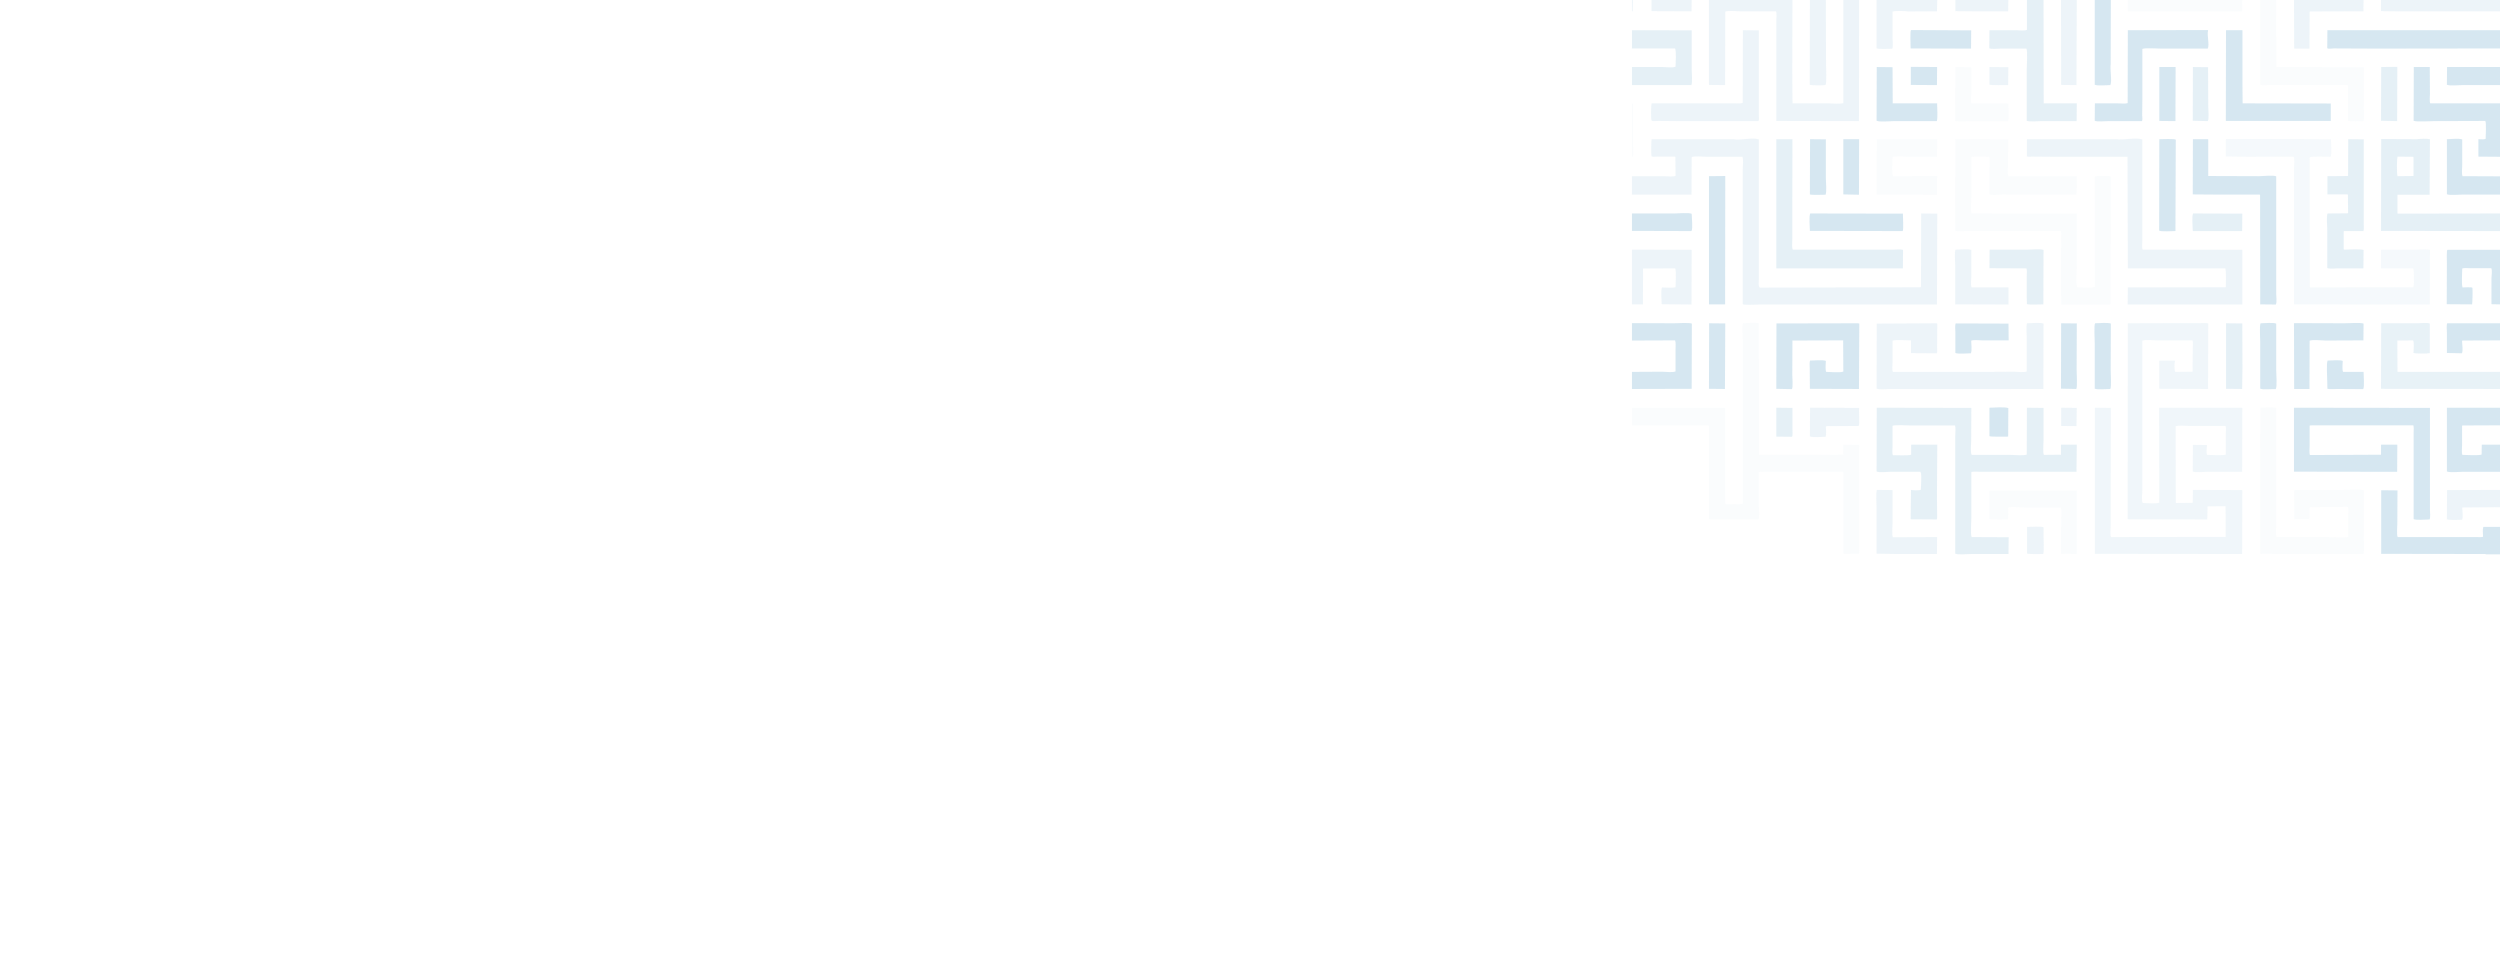 <svg width="1440" height="550" viewBox="0 0 1440 550" fill="none" xmlns="http://www.w3.org/2000/svg">
<g opacity="0.2" clip-path="url(#clip0_11233_26015)">
<path d="M1089.93 28.09C1090.58 26.638 1090.11 23.514 1090.11 21.673C1090.11 16.682 1090.11 11.689 1090.11 6.699C1091.46 6.088 1097.63 6.345 1099.32 6.605C1104.78 6.574 1110.24 6.543 1115.69 6.513C1115.75 4.342 1115.82 2.172 1115.88 0.002C1104.22 0.002 1092.56 0.002 1080.91 0.002C1080.91 9.271 1080.91 18.542 1080.91 27.811C1082.4 28.491 1087.97 28.088 1089.93 28.09Z" fill="#026CA9" fill-opacity="0.35"/>
<path d="M1096.07 123.052C1078.27 123.021 1060.47 122.99 1042.68 122.958C1041.89 124.705 1042.47 130.631 1042.49 133.003C1060.32 133.034 1078.15 133.065 1095.97 133.096C1096.53 131.919 1096.08 125.276 1096.07 123.052Z" fill="#026CA9" fill-opacity="0.8"/>
<path d="M1091.05 69.758C1099.23 69.758 1107.42 69.758 1115.6 69.758C1116.24 68.35 1115.8 61.666 1115.78 59.527C1107.26 59.527 1098.73 59.527 1090.21 59.527C1090.18 52.583 1090.15 45.637 1090.11 38.693C1087.08 38.662 1084.04 38.631 1081 38.6C1080.97 48.923 1080.94 59.249 1080.91 69.572C1082.72 70.384 1088.6 69.758 1091.05 69.758Z" fill="#026CA9" fill-opacity="0.8"/>
<path d="M1115.69 112.169C1115.72 108.574 1115.75 104.976 1115.78 101.38C1107.29 101.412 1098.79 101.442 1090.3 101.474C1089.63 99.987 1090.1 92.761 1090.11 90.499C1091.46 89.895 1096.58 90.058 1098.3 90.313C1104.1 90.313 1109.9 90.313 1115.69 90.313C1115.75 86.934 1115.82 83.554 1115.88 80.175C1104.25 80.175 1092.62 80.175 1081 80.175C1080.97 90.746 1080.94 101.32 1080.91 111.89C1081 111.952 1081.09 112.014 1081.19 112.077C1092.69 112.108 1104.19 112.138 1115.69 112.169Z" fill="#026CA9" fill-opacity="0.1"/>
<path d="M1032.36 125.284C1032.39 110.249 1032.42 95.209 1032.45 80.175C1029.35 80.175 1026.25 80.175 1023.15 80.175C1023.15 104.975 1023.15 129.781 1023.15 154.581C1047.45 154.581 1071.76 154.581 1096.07 154.581C1096.1 151.047 1096.13 147.512 1096.16 143.978C1094.9 143.412 1092.21 143.792 1090.58 143.792C1086.3 143.792 1082.02 143.792 1077.74 143.792C1062.71 143.792 1047.67 143.792 1032.64 143.792C1032.04 142.459 1032.36 139.691 1032.36 138.025C1032.36 133.779 1032.36 129.531 1032.36 125.284Z" fill="#026CA9" fill-opacity="0.5"/>
<path d="M1167.96 143.792C1160.65 143.792 1153.33 143.792 1146.01 143.792C1145.98 147.357 1145.95 150.923 1145.92 154.488C1153.02 154.519 1160.12 154.55 1167.22 154.581C1167.66 155.573 1167.4 157.628 1167.4 158.952C1167.4 163.075 1167.4 167.2 1167.4 171.322C1167.44 172.593 1167.47 173.864 1167.5 175.135C1168.09 175.661 1175.52 175.343 1176.98 175.322C1177.02 164.875 1177.05 154.425 1177.08 143.978C1175.42 143.238 1170.19 143.792 1167.96 143.792Z" fill="#026CA9" fill-opacity="0.5"/>
<path d="M1243.67 132.817C1244.66 133.55 1251.21 133.121 1253.06 133.096C1253.13 115.551 1253.19 97.999 1253.25 80.454C1252.58 79.817 1245.39 80.15 1243.76 80.175C1243.73 97.72 1243.7 115.272 1243.67 132.817Z" fill="#026CA9" fill-opacity="0.8"/>
<path d="M1253.16 38.6C1250.03 38.6 1246.89 38.6 1243.76 38.6C1243.76 48.954 1243.76 59.311 1243.76 69.665C1246.86 69.695 1249.96 69.727 1253.06 69.758C1253.1 59.373 1253.13 48.985 1253.16 38.6Z" fill="#026CA9" fill-opacity="0.8"/>
<path d="M1196.05 49.017C1196.11 32.68 1196.17 16.338 1196.24 0.002C1193.2 0.002 1190.16 0.002 1187.12 0.002C1187.15 16.308 1187.18 32.618 1187.21 48.924C1190.16 48.955 1193.11 48.986 1196.05 49.017Z" fill="#026CA9" fill-opacity="0.35"/>
<path d="M1263.2 122.958C1262.42 124.69 1262.99 130.557 1263.02 132.911C1263.08 132.972 1263.14 133.034 1263.2 133.096C1272.63 133.096 1282.05 133.096 1291.48 133.096C1291.51 129.748 1291.54 126.399 1291.57 123.052C1282.11 123.021 1272.66 122.99 1263.2 122.958Z" fill="#026CA9" fill-opacity="0.5"/>
<path d="M1145.83 27.811C1147.28 28.464 1150.4 27.997 1152.24 27.997C1157.23 27.997 1162.23 27.997 1167.22 27.997C1167.97 29.672 1167.4 37.659 1167.4 40.181C1167.4 49.977 1167.4 59.776 1167.4 69.572C1168.95 70.267 1173.77 69.758 1175.87 69.758C1182.63 69.758 1189.39 69.758 1196.14 69.758C1196.17 66.348 1196.21 62.937 1196.24 59.527C1189.88 59.527 1183.53 59.527 1177.17 59.527C1177.14 39.687 1177.11 19.841 1177.08 0.002C1173.88 0.002 1170.69 0.002 1167.5 0.002C1167.5 5.737 1167.5 11.474 1167.5 17.208C1166.04 17.861 1162.92 17.394 1161.08 17.394C1156.03 17.394 1150.97 17.394 1145.92 17.394C1145.89 20.866 1145.86 24.339 1145.83 27.811Z" fill="#026CA9" fill-opacity="0.5"/>
<path d="M1156.71 6.512C1156.74 4.342 1156.77 2.172 1156.8 0.002C1146.63 0.002 1136.46 0.002 1126.29 0.002C1126.29 2.141 1126.29 4.28 1126.29 6.419C1129.61 6.45 1132.93 6.482 1136.25 6.512C1143.07 6.512 1149.89 6.512 1156.71 6.512Z" fill="#026CA9" fill-opacity="0.35"/>
<path d="M974.413 39.623C974.413 32.245 974.413 24.865 974.413 17.487C962.943 17.456 951.47 17.425 940 17.394C940 20.898 940 24.401 940 27.904C948.246 27.904 956.494 27.904 964.74 27.904C965.692 28.73 965.14 36.416 965.112 38.414C963.426 39.171 959.773 38.6 957.672 38.6C951.782 38.6 945.89 38.6 940 38.6C940 42.072 940 45.545 940 49.017C951.408 49.017 962.819 49.017 974.227 49.017C974.987 47.32 974.413 41.911 974.413 39.623Z" fill="#026CA9" fill-opacity="0.5"/>
<path d="M940.558 0.002C940.372 0.002 940.186 0.002 940 0.002C940 2.172 940 4.342 940 6.512C940.155 6.512 940.31 6.512 940.465 6.512C940.496 4.342 940.527 2.172 940.558 0.002Z" fill="#026CA9" fill-opacity="0.35"/>
<path d="M974.413 90.499C975.932 89.777 981.142 90.312 983.249 90.312C990.038 90.312 996.828 90.312 1003.62 90.312C1004.35 91.958 1003.8 95.511 1003.8 97.567C1003.8 103.302 1003.8 109.038 1003.8 114.774C1003.8 134.923 1003.8 155.079 1003.8 175.229C1005.2 175.865 1010.99 175.415 1013.38 175.415C1020.89 175.415 1028.39 175.415 1035.89 175.415C1062.49 175.415 1089.09 175.415 1115.69 175.415C1115.75 157.962 1115.82 140.504 1115.88 123.051C1112.78 123.02 1109.68 122.989 1106.58 122.958C1106.55 137.063 1106.52 151.172 1106.48 165.277C1106.39 165.339 1106.3 165.401 1106.21 165.463C1075.36 165.525 1044.51 165.587 1013.66 165.649C1012.66 165.1 1013.1 162.018 1013.1 160.534C1013.1 155.387 1013.1 150.24 1013.1 145.094C1013.1 123.488 1013.1 101.874 1013.1 80.268C1008.62 78.985 1003.08 81.014 998.223 80.175C982.599 80.175 966.971 80.175 951.347 80.175C951.074 80.769 950.967 89.292 951.254 90.033C951.667 90.457 953.757 90.219 954.788 90.219C958.136 90.219 961.485 90.219 964.833 90.219C964.895 90.312 964.957 90.405 965.019 90.499C965.05 94.094 965.081 97.691 965.112 101.287C963.556 101.988 960.187 101.473 958.23 101.473C952.184 101.473 946.138 101.473 940.093 101.473C940.062 101.473 940.031 101.473 940 101.473C940 105.007 940 108.542 940 112.076C951.439 112.076 962.881 112.076 974.32 112.076C974.351 104.885 974.382 97.691 974.413 90.499Z" fill="#026CA9" fill-opacity="0.35"/>
<path d="M1042.59 80.175C1042.56 90.776 1042.53 101.382 1042.49 111.983C1043.52 112.446 1049.68 112.188 1051.52 112.169C1052.28 110.473 1051.7 105.063 1051.7 102.775C1051.7 95.274 1051.7 87.769 1051.7 80.268C1048.66 80.237 1045.63 80.206 1042.59 80.175Z" fill="#026CA9" fill-opacity="0.8"/>
<path d="M974.413 0.002C966.694 0.002 958.973 0.002 951.254 0.002C951.254 2.141 951.254 4.28 951.254 6.419C958.942 6.45 966.632 6.482 974.32 6.512C974.351 4.342 974.382 2.172 974.413 0.002Z" fill="#026CA9" fill-opacity="0.35"/>
<path d="M940.558 82.593C940.589 75.029 940.62 67.463 940.651 59.899C940.43 59.575 940.522 59.587 940 59.527C940 69.787 940 80.052 940 90.313C940.124 90.313 940.248 90.313 940.372 90.313C941.155 88.559 940.558 84.768 940.558 82.593Z" fill="#026CA9" fill-opacity="0.1"/>
<path d="M1051.52 48.924C1052.25 48.086 1051.8 38.555 1051.8 36.554C1051.76 24.371 1051.73 12.185 1051.7 0.002C1048.63 0.002 1045.56 0.002 1042.49 0.002C1042.46 16.276 1042.43 32.556 1042.4 48.831C1043.21 49.205 1050.55 49.316 1051.52 48.924Z" fill="#026CA9" fill-opacity="0.35"/>
<path d="M1061.75 80.175C1061.75 90.776 1061.75 101.382 1061.75 111.983C1064.75 112.045 1067.76 112.108 1070.77 112.169C1070.8 101.506 1070.83 90.839 1070.86 80.175C1067.82 80.175 1064.79 80.175 1061.75 80.175Z" fill="#026CA9" fill-opacity="0.8"/>
<path d="M993.759 6.699C995.338 5.99 1000.27 6.512 1002.41 6.512C1009.26 6.512 1016.11 6.512 1022.96 6.512C1023.52 7.756 1023.15 10.393 1023.15 12C1023.15 16.278 1023.15 20.557 1023.15 24.835C1023.15 39.777 1023.15 54.723 1023.15 69.665C1039.02 69.695 1054.9 69.727 1070.77 69.758C1070.8 46.508 1070.83 23.252 1070.86 0.002C1067.82 0.002 1064.79 0.002 1061.75 0.002C1061.75 19.779 1061.75 39.563 1061.75 59.341C1060.17 60.049 1055.23 59.527 1053.1 59.527C1046.25 59.527 1039.39 59.527 1032.54 59.527C1032.51 58.473 1032.48 57.419 1032.45 56.365C1032.42 51.157 1032.39 45.947 1032.36 40.739C1032.39 27.161 1032.42 13.58 1032.45 0.002C1016.42 0.002 1000.39 0.002 984.365 0.002C984.365 16.308 984.365 32.618 984.365 48.924C987.465 48.955 990.565 48.986 993.666 49.017C993.696 34.912 993.728 20.803 993.759 6.699Z" fill="#026CA9" fill-opacity="0.35"/>
<path d="M1013.1 17.487C1010.04 17.456 1006.97 17.425 1003.9 17.394C1003.87 31.344 1003.83 45.298 1003.8 59.248C1002.74 59.725 1000.8 59.527 999.339 59.527C995.712 59.527 992.084 59.527 988.457 59.527C976.088 59.527 963.716 59.527 951.347 59.527C950.955 60.378 950.845 68.376 951.254 69.386C951.73 70.01 954.235 69.645 955.253 69.665C958.973 69.695 962.694 69.727 966.414 69.758C981.914 69.758 997.418 69.758 1012.92 69.758C1013.32 68.851 1013.1 66.988 1013.1 65.758C1013.1 62.038 1013.1 58.318 1013.1 54.597C1013.1 42.229 1013.1 29.856 1013.1 17.487Z" fill="#026CA9" fill-opacity="0.35"/>
<path d="M1115.69 49.017C1115.72 45.545 1115.75 42.072 1115.78 38.6C1110.73 38.569 1105.68 38.538 1100.62 38.507C1100.62 41.979 1100.62 45.452 1100.62 48.924C1105.65 48.955 1110.67 48.986 1115.69 49.017Z" fill="#026CA9" fill-opacity="0.8"/>
<path d="M1214.65 69.758C1221.04 69.758 1227.43 69.758 1233.81 69.758C1234.2 68.891 1233.91 67.533 1233.9 66.41C1233.94 63.465 1233.97 60.519 1234 57.574C1234 47.778 1234 37.979 1234 28.183C1235.56 27.486 1242.73 27.997 1245.07 27.998C1253.93 27.998 1262.8 27.998 1271.67 27.998C1272.79 25.493 1271.11 20.49 1271.85 17.58C1271.79 17.487 1271.73 17.395 1271.67 17.301C1256.32 17.333 1240.97 17.363 1225.63 17.395C1225.6 31.375 1225.56 45.361 1225.53 59.341C1224.25 59.918 1221.51 59.527 1219.86 59.527C1215.46 59.527 1211.06 59.527 1206.65 59.527C1206.62 62.875 1206.59 66.224 1206.56 69.572C1208.05 70.24 1212.63 69.758 1214.65 69.758Z" fill="#026CA9" fill-opacity="0.8"/>
<path d="M1291.48 17.395C1288.38 17.395 1285.28 17.395 1282.18 17.395C1282.14 34.816 1282.11 52.243 1282.08 69.665C1302.23 69.665 1322.39 69.665 1342.54 69.665C1342.54 66.317 1342.54 62.968 1342.54 59.62C1325.61 59.589 1308.68 59.558 1291.76 59.527C1291.73 56.148 1291.69 52.768 1291.66 49.389C1291.66 38.756 1291.66 28.12 1291.66 17.487C1291.6 17.456 1291.54 17.425 1291.48 17.395Z" fill="#026CA9" fill-opacity="0.8"/>
<path d="M1349.61 214.199C1348.97 212.8 1349.4 209.664 1349.42 207.875C1347.88 207.173 1342.79 207.666 1340.68 207.688C1339.94 209.318 1340.49 217.299 1340.49 219.78C1340.52 221.144 1340.55 222.508 1340.58 223.872C1341.1 224.315 1345.09 224.055 1346.17 224.058C1351.19 224.089 1356.21 224.12 1361.23 224.151C1362.02 222.419 1361.44 216.552 1361.42 214.199C1357.48 214.199 1353.54 214.199 1349.61 214.199Z" fill="#026CA9" fill-opacity="0.8"/>
<path d="M1291.57 0.002C1269.59 0.002 1247.61 0.002 1225.63 0.002C1225.63 2.172 1225.63 4.342 1225.63 6.512C1247.57 6.512 1269.53 6.512 1291.48 6.512C1291.51 4.342 1291.54 2.172 1291.57 0.002Z" fill="#026CA9" fill-opacity="0.1"/>
<path d="M1141.83 196.062C1146.85 196.062 1151.87 196.062 1156.89 196.062C1156.93 196.031 1156.96 196 1156.99 195.969C1156.96 192.777 1156.93 189.583 1156.89 186.39C1146.76 186.359 1136.62 186.328 1126.48 186.296C1125.96 187.453 1126.29 189.902 1126.29 191.412C1126.29 195.38 1126.29 199.349 1126.29 203.317C1127.87 204.032 1133.08 203.525 1135.22 203.503C1135.96 201.893 1135.43 198.273 1135.41 196.249C1136.86 195.596 1139.99 196.062 1141.83 196.062Z" fill="#026CA9" fill-opacity="0.8"/>
<path d="M1361.51 80.268C1358.54 80.237 1355.56 80.206 1352.58 80.175C1352.55 87.18 1352.52 94.188 1352.49 101.194C1352.4 101.257 1352.3 101.318 1352.21 101.38C1348.34 101.412 1344.46 101.442 1340.58 101.474C1340.58 104.977 1340.58 108.48 1340.58 111.983C1344.46 111.983 1348.34 111.983 1352.21 111.983C1352.27 112.077 1352.34 112.169 1352.4 112.262C1352.43 115.734 1352.46 119.207 1352.49 122.679C1352.4 122.741 1352.3 122.803 1352.21 122.865C1348.37 122.896 1344.52 122.927 1340.68 122.958C1339.93 124.626 1340.49 129.916 1340.49 132.166C1340.49 139.575 1340.49 146.986 1340.49 154.395C1341.9 155.028 1344.93 154.581 1346.72 154.581C1351.59 154.581 1356.46 154.581 1361.33 154.581C1361.36 151.047 1361.39 147.512 1361.42 143.978C1359.9 143.291 1352.47 143.773 1350.16 143.792C1350.1 143.699 1350.04 143.606 1349.98 143.513C1349.98 140.134 1349.98 136.754 1349.98 133.375C1350.01 133.282 1350.04 133.189 1350.07 133.096C1353.82 133.096 1357.58 133.096 1361.33 133.096C1361.74 132.169 1361.51 130.257 1361.51 129.004C1361.51 125.253 1361.51 121.501 1361.51 117.75C1361.51 105.257 1361.51 92.76 1361.51 80.268Z" fill="#026CA9" fill-opacity="0.5"/>
<path d="M1330.26 27.998C1330.29 20.93 1330.32 13.86 1330.35 6.792C1330.45 6.73 1330.54 6.668 1330.63 6.605C1340.86 6.574 1351.1 6.544 1361.33 6.513C1361.36 4.342 1361.39 2.172 1361.42 0.002C1348.06 0.002 1334.69 0.002 1321.33 0.002C1321.36 9.333 1321.39 18.666 1321.43 27.998C1324.37 27.998 1327.32 27.998 1330.26 27.998Z" fill="#026CA9" fill-opacity="0.35"/>
<path d="M1305.8 49.017C1309.37 49.017 1312.93 49.017 1316.5 49.017C1328.4 49.017 1340.31 49.017 1352.21 49.017C1352.27 49.11 1352.34 49.203 1352.4 49.296C1352.43 56.023 1352.46 62.752 1352.49 69.479C1353.96 70.147 1359.37 69.779 1361.33 69.758C1362.07 68.105 1361.51 62.874 1361.51 60.643C1361.51 53.327 1361.51 46.009 1361.51 38.693C1344.74 38.662 1327.97 38.631 1311.19 38.6C1311.16 25.735 1311.13 12.867 1311.1 0.002C1308.03 0.002 1304.96 0.002 1301.89 0.002C1301.89 16.276 1301.89 32.556 1301.89 48.831C1302.78 49.228 1304.59 49.017 1305.8 49.017Z" fill="#026CA9" fill-opacity="0.1"/>
<path d="M1390.07 165.463C1370.26 165.494 1350.44 165.525 1330.63 165.556C1330.57 165.463 1330.51 165.37 1330.45 165.277C1330.42 140.415 1330.39 115.546 1330.35 90.685C1331.13 89.886 1340.41 90.287 1342.45 90.313C1343.24 88.567 1342.65 82.64 1342.63 80.268C1336.25 80.206 1329.86 80.144 1323.47 80.082C1309.71 80.082 1295.94 80.082 1282.18 80.082C1282.14 80.144 1282.11 80.206 1282.08 80.268C1282.08 83.554 1282.08 86.841 1282.08 90.127C1286.42 90.189 1290.76 90.251 1295.1 90.313C1303.78 90.281 1312.47 90.251 1321.15 90.22C1321.88 91.864 1321.33 95.419 1321.33 97.474C1321.33 103.24 1321.33 109.008 1321.33 114.774C1321.33 134.954 1321.33 155.141 1321.33 175.322C1347.4 175.353 1373.48 175.384 1399.55 175.415C1399.58 164.937 1399.62 154.456 1399.65 143.978C1398.63 143.37 1393.82 143.792 1392.21 143.792C1387.74 143.792 1383.28 143.792 1378.81 143.792C1376.36 143.792 1373.91 143.792 1371.46 143.792C1371.46 147.389 1371.46 150.985 1371.46 154.581C1377.66 154.581 1383.86 154.581 1390.07 154.581C1390.47 155.473 1390.58 164.129 1390.16 165.184C1390.13 165.277 1390.1 165.37 1390.07 165.463Z" fill="#026CA9" fill-opacity="0.2"/>
<path d="M1330.35 196.249C1332.07 195.511 1337.26 196.155 1339.66 196.155C1346.88 196.124 1354.1 196.094 1361.33 196.062C1361.36 192.838 1361.39 189.613 1361.42 186.39C1359.9 185.693 1352.66 186.212 1350.35 186.204C1340.77 186.173 1331.19 186.142 1321.61 186.111C1321.52 186.173 1321.43 186.235 1321.33 186.296C1321.36 198.883 1321.39 211.472 1321.43 224.058C1324.37 224.058 1327.32 224.058 1330.26 224.058C1330.29 214.789 1330.32 205.517 1330.35 196.249Z" fill="#026CA9" fill-opacity="0.8"/>
<path d="M1399.65 234.94C1373.54 234.909 1347.43 234.878 1321.33 234.847C1321.33 247.123 1321.33 259.402 1321.33 271.678C1341.14 271.709 1360.96 271.74 1380.76 271.771C1380.8 266.563 1380.83 261.354 1380.86 256.146C1377.73 256.146 1374.59 256.146 1371.46 256.146C1371.46 258.067 1371.46 259.99 1371.46 261.912C1357.82 261.974 1344.18 262.036 1330.54 262.098C1330.02 260.942 1330.35 258.493 1330.35 256.983C1330.35 253.046 1330.35 249.108 1330.35 245.171C1330.93 244.9 1331.86 245.122 1332.68 244.985C1337.27 244.985 1341.86 244.985 1346.44 244.985C1360.98 244.985 1375.53 244.985 1390.07 244.985C1390.49 245.933 1390.25 247.893 1390.25 249.17C1390.25 253.014 1390.25 256.859 1390.25 260.703C1390.25 273.475 1390.25 286.25 1390.25 299.022C1391.87 299.756 1397.26 299.23 1399.46 299.208C1400.03 297.944 1399.65 295.258 1399.65 293.628C1399.65 289.288 1399.65 284.947 1399.65 280.607C1399.65 265.386 1399.65 250.161 1399.65 234.94Z" fill="#026CA9" fill-opacity="0.8"/>
<path d="M1215.58 49.017C1216.63 46.722 1215.28 39.987 1215.77 36.926C1215.8 24.619 1215.83 12.309 1215.86 0.002C1212.76 0.002 1209.66 0.002 1206.56 0.002C1206.56 16.276 1206.56 32.556 1206.56 48.831C1208.15 49.552 1213.42 49.039 1215.58 49.017Z" fill="#026CA9" fill-opacity="0.8"/>
<path d="M1068.91 186.203C1053.69 186.235 1038.46 186.266 1023.24 186.296C1023.21 198.852 1023.18 211.41 1023.15 223.965C1026.16 224.027 1029.16 224.089 1032.17 224.151C1032.87 222.602 1032.36 217.783 1032.36 215.687C1032.39 209.177 1032.42 202.665 1032.45 196.155C1042.18 196.124 1051.92 196.094 1061.65 196.062C1061.69 202.045 1061.72 208.03 1061.75 214.013C1060.03 214.792 1054.22 214.221 1051.89 214.199C1051.25 212.8 1051.68 209.664 1051.7 207.875C1050.1 207.147 1044.77 207.666 1042.59 207.688C1042.17 208.615 1042.4 210.529 1042.4 211.781C1042.43 215.841 1042.46 219.904 1042.49 223.965C1051.92 223.996 1061.35 224.027 1070.77 224.058C1070.83 211.503 1070.89 198.944 1070.96 186.39C1070.5 186.17 1069.64 186.178 1068.91 186.203Z" fill="#026CA9" fill-opacity="0.8"/>
<path d="M1135.5 38.693C1132.43 38.662 1129.36 38.631 1126.29 38.6C1126.26 48.923 1126.23 59.249 1126.2 69.572C1127.82 70.299 1132.94 69.758 1135.13 69.758C1142.29 69.758 1149.45 69.758 1156.62 69.758C1157.41 67.997 1156.82 62.011 1156.8 59.62C1149.73 59.589 1142.66 59.558 1135.6 59.527C1134.84 57.941 1135.5 55.207 1135.5 53.388C1135.5 48.49 1135.5 43.591 1135.5 38.693Z" fill="#026CA9" fill-opacity="0.1"/>
<path d="M1135.41 17.487C1123.85 17.425 1112.28 17.363 1100.72 17.301C1100.13 18.378 1100.51 25.982 1100.53 27.904C1112.13 27.935 1123.72 27.966 1135.32 27.998C1135.35 24.494 1135.38 20.99 1135.41 17.487Z" fill="#026CA9" fill-opacity="0.8"/>
<path d="M1156.8 38.693C1153.17 38.662 1149.55 38.631 1145.92 38.6C1145.92 41.979 1145.92 45.359 1145.92 48.738C1146.25 49.203 1155.21 49.036 1156.71 49.017C1156.74 45.576 1156.77 42.134 1156.8 38.693Z" fill="#026CA9" fill-opacity="0.35"/>
<path d="M1135.5 143.978C1133.9 143.251 1128.57 143.77 1126.39 143.792C1125.63 145.474 1126.2 150.824 1126.2 153.093C1126.2 160.502 1126.2 167.913 1126.2 175.322C1136.43 175.353 1146.66 175.384 1156.89 175.415C1156.89 172.129 1156.89 168.842 1156.89 165.556C1149.83 165.556 1142.76 165.556 1135.69 165.556C1134.95 164.099 1135.5 161.074 1135.5 159.232C1135.5 154.148 1135.5 149.062 1135.5 143.978Z" fill="#026CA9" fill-opacity="0.35"/>
<path d="M1177.08 186.389C1175.42 185.636 1169.85 186.182 1167.59 186.203C1166.92 187.71 1167.4 192.348 1167.4 194.388C1167.4 200.898 1167.4 207.41 1167.4 213.92C1165.79 214.688 1162.1 214.106 1160.06 214.106C1155.1 214.137 1150.14 214.168 1145.18 214.199C1126.89 214.199 1108.59 214.199 1090.3 214.199C1089.75 212.98 1090.11 210.385 1090.11 208.805C1090.11 204.62 1090.11 200.433 1090.11 196.248C1091.56 195.592 1098.52 196.043 1100.72 196.062C1100.72 198.511 1100.72 200.961 1100.72 203.41C1105.68 203.441 1110.64 203.472 1115.6 203.503C1115.98 202.659 1115.78 200.942 1115.78 199.782C1115.82 195.35 1115.85 190.916 1115.88 186.482C1115.69 186.279 1115.75 186.302 1115.41 186.203C1103.94 186.266 1092.47 186.328 1081 186.389C1080.97 198.882 1080.94 211.379 1080.91 223.872C1082.34 224.555 1087.19 224.058 1089.18 224.057C1095.63 224.089 1102.08 224.12 1108.53 224.151C1131.35 224.12 1154.17 224.089 1176.98 224.057C1177.02 211.503 1177.05 198.944 1177.08 186.389Z" fill="#026CA9" fill-opacity="0.35"/>
<path d="M1187.21 175.415C1196.7 175.415 1206.19 175.415 1215.68 175.415C1215.74 150.863 1215.8 126.305 1215.86 101.753C1214.88 101.028 1208.48 101.449 1206.65 101.474C1206.62 122.74 1206.59 144.011 1206.56 165.277C1204.8 166.076 1198.81 165.485 1196.42 165.463C1195.65 163.778 1196.24 155.3 1196.24 152.721C1196.24 142.832 1196.24 132.941 1196.24 123.052C1176.06 123.021 1155.87 122.99 1135.69 122.958C1134.89 121.212 1135.5 115.381 1135.5 113.007C1135.5 105.505 1135.5 98.001 1135.5 90.499C1136.91 89.86 1143.59 90.293 1145.73 90.313C1146.39 91.765 1145.92 94.889 1145.92 96.73C1145.92 101.783 1145.92 106.838 1145.92 111.891C1148.19 112.912 1153.31 111.644 1156.15 112.077C1169.39 112.077 1182.63 112.077 1195.86 112.077C1196.35 111.696 1196.17 102.882 1196.24 101.474C1183.09 101.474 1169.95 101.474 1156.8 101.474C1156.17 100.063 1156.62 97.037 1156.62 95.242C1156.65 90.251 1156.68 85.259 1156.71 80.268C1146.57 80.237 1136.43 80.206 1126.29 80.175C1126.26 97.751 1126.23 115.334 1126.2 132.911C1127.4 133.448 1129.94 133.097 1131.5 133.096C1135.6 133.096 1139.69 133.096 1143.78 133.096C1158.16 133.096 1172.55 133.096 1186.94 133.096C1187.69 134.79 1187.12 142.914 1187.12 145.467C1187.15 155.448 1187.18 165.433 1187.21 175.415Z" fill="#026CA9" fill-opacity="0.1"/>
<path d="M1281.8 165.463C1263.08 165.494 1244.35 165.525 1225.63 165.556C1225.6 168.842 1225.56 172.129 1225.53 175.415C1247.54 175.415 1269.56 175.415 1291.57 175.415C1291.57 164.906 1291.57 154.394 1291.57 143.885C1272.44 143.854 1253.31 143.824 1234.18 143.792C1233.62 142.528 1234 139.842 1234 138.212C1234 133.934 1234 129.655 1234 125.377C1234 110.342 1234 95.303 1234 80.268C1229.46 79.028 1223.7 80.846 1218.93 80.175C1201.79 80.175 1184.64 80.175 1167.5 80.175C1167.5 83.461 1167.5 86.748 1167.5 90.034C1168.16 90.645 1170.35 90.043 1171.4 90.22C1175.09 90.251 1178.78 90.281 1182.47 90.313C1196.79 90.313 1211.12 90.313 1225.44 90.313C1225.5 111.733 1225.56 133.161 1225.63 154.581C1244.32 154.581 1263.02 154.581 1281.71 154.581C1282.36 155.063 1282.11 163.581 1282.08 165.277C1281.99 165.339 1281.9 165.401 1281.8 165.463Z" fill="#026CA9" fill-opacity="0.35"/>
<path d="M1145.92 251.216C1146.25 251.682 1155.21 251.514 1156.71 251.495C1156.74 246.009 1156.77 240.52 1156.8 235.033C1153.83 234.224 1149.27 234.826 1145.92 234.847C1145.92 240.303 1145.92 245.76 1145.92 251.216Z" fill="#026CA9" fill-opacity="0.8"/>
<path d="M1271.85 38.693C1268.94 38.662 1266.02 38.631 1263.11 38.6C1263.08 48.923 1263.05 59.249 1263.02 69.572C1265.93 69.634 1268.85 69.695 1271.76 69.758C1272.5 68.104 1271.95 62.874 1271.95 60.643C1271.91 53.327 1271.88 46.009 1271.85 38.693Z" fill="#026CA9" fill-opacity="0.5"/>
<path d="M1055.14 245.45C1060.29 245.419 1065.44 245.388 1070.58 245.357C1071.34 244.498 1070.57 236.771 1070.86 235.033C1070.86 235.002 1070.86 234.971 1070.86 234.94C1061.44 234.909 1052.01 234.878 1042.59 234.847C1042.56 240.365 1042.53 245.884 1042.49 251.402C1044.08 252.123 1049.35 251.61 1051.52 251.588C1052.12 250.273 1051.73 247.331 1051.7 245.636C1052.39 245.279 1053.93 245.45 1055.14 245.45Z" fill="#026CA9" fill-opacity="0.35"/>
<path d="M1430.43 303.486C1429.85 304.738 1430.22 307.535 1430.24 309.16C1429.38 309.547 1427.61 309.346 1426.43 309.346C1422.93 309.346 1419.43 309.346 1415.92 309.346C1404.3 309.346 1392.67 309.346 1381.04 309.346C1380.39 307.884 1380.86 303.424 1380.86 301.44C1380.89 295.117 1380.92 288.791 1380.95 282.467C1377.82 282.436 1374.69 282.405 1371.56 282.374C1371.56 294.588 1371.56 306.805 1371.56 319.019C1391.58 319.05 1411.61 319.081 1431.64 319.112C1432.39 320.413 1431.85 327.246 1431.83 329.529C1430.62 330.066 1428.08 329.715 1426.53 329.715C1422.46 329.715 1418.4 329.715 1414.34 329.715C1400.08 329.715 1385.82 329.715 1371.56 329.715C1371.53 330.924 1371.49 332.133 1371.46 333.342C1394.31 333.342 1417.16 333.342 1440.01 333.342C1440.01 323.391 1440.01 313.437 1440.01 303.486C1436.85 303.486 1433.69 303.486 1430.52 303.486C1430.49 303.486 1430.46 303.486 1430.43 303.486Z" fill="#026CA9" fill-opacity="0.8"/>
<path d="M1361.51 282.374C1359.89 281.646 1352.24 282.188 1349.79 282.188C1340.37 282.188 1330.94 282.188 1321.52 282.188C1321.49 287.829 1321.46 293.473 1321.43 299.115C1324.37 299.115 1327.32 299.115 1330.26 299.115C1330.29 296.79 1330.32 294.465 1330.35 292.139C1337.64 292.078 1344.93 292.015 1352.21 291.954C1352.8 292.393 1352.74 294.886 1352.58 295.953C1352.58 300.355 1352.58 304.758 1352.58 309.16C1350.92 309.905 1343 309.346 1340.49 309.346C1330.76 309.346 1321.02 309.346 1311.29 309.346C1310.63 307.87 1311.1 304.702 1311.1 302.836C1311.1 297.752 1311.1 292.666 1311.1 287.582C1311.1 270.068 1311.1 252.547 1311.1 235.033C1308.64 234.351 1304.81 234.825 1301.99 234.847C1301.96 243.805 1301.92 252.767 1301.89 261.726C1301.89 280.791 1301.89 299.861 1301.89 318.926C1302.54 319.221 1303.49 318.924 1304.13 319.019C1309.09 319.05 1314.05 319.081 1319.01 319.112C1333.11 319.112 1347.22 319.112 1361.33 319.112C1362.01 317.584 1361.51 310.613 1361.51 308.323C1361.51 299.674 1361.51 291.023 1361.51 282.374Z" fill="#026CA9" fill-opacity="0.1"/>
<path d="M1301.89 223.872C1303.59 224.644 1308.67 223.978 1310.82 224.151C1311.73 222.618 1311.1 215.5 1311.1 213.083C1311.1 204.186 1311.1 195.286 1311.1 186.389C1309.52 185.669 1304.24 186.182 1302.08 186.203C1301.38 187.761 1301.89 194.935 1301.89 197.272C1301.89 206.137 1301.89 215.006 1301.89 223.872Z" fill="#026CA9" fill-opacity="0.8"/>
<path d="M1409.41 299.116C1410.85 299.772 1416.26 299.4 1418.15 299.395C1418.92 297.725 1418.27 294.376 1418.24 292.326C1425.5 292.264 1432.76 292.202 1440.01 292.139C1440.01 288.823 1440.01 285.505 1440.01 282.188C1429.84 282.219 1419.67 282.25 1409.5 282.281C1409.47 287.892 1409.44 293.504 1409.41 299.116Z" fill="#026CA9" fill-opacity="0.35"/>
<path d="M1282.18 186.204C1282.18 198.789 1282.18 211.379 1282.18 223.965C1285.28 223.996 1288.38 224.027 1291.48 224.058C1291.54 219.997 1291.6 215.935 1291.66 211.874C1291.63 203.349 1291.6 194.822 1291.57 186.296C1288.44 186.266 1285.31 186.235 1282.18 186.204Z" fill="#026CA9" fill-opacity="0.5"/>
<path d="M1301.89 175.322C1304.9 175.353 1307.91 175.384 1310.92 175.415C1311.56 173.982 1311.1 170.909 1311.1 169.091C1311.1 164.099 1311.1 159.107 1311.1 154.116C1311.1 136.602 1311.1 119.081 1311.1 101.567C1309.27 100.75 1303.79 101.474 1301.34 101.474C1291.54 101.442 1281.74 101.412 1271.95 101.381C1271.95 94.406 1271.95 87.429 1271.95 80.454C1271.91 80.361 1271.88 80.268 1271.85 80.175C1268.94 80.175 1266.02 80.175 1263.11 80.175C1263.08 90.777 1263.05 101.382 1263.02 111.984C1267.17 112.015 1271.33 112.045 1275.48 112.077C1284.19 112.077 1292.9 112.077 1301.61 112.077C1301.68 112.17 1301.74 112.263 1301.8 112.356C1301.83 133.343 1301.86 154.335 1301.89 175.322Z" fill="#026CA9" fill-opacity="0.8"/>
<path d="M1263.11 256.238C1263.08 261.354 1263.05 266.47 1263.02 271.585C1264.55 272.273 1269.31 271.771 1271.39 271.771C1278.08 271.771 1284.78 271.771 1291.48 271.771C1291.51 259.464 1291.54 247.154 1291.57 234.847C1275.61 234.847 1259.64 234.847 1243.67 234.847C1243.7 253.074 1243.73 271.307 1243.76 289.535C1242.09 290.295 1236.46 289.744 1234.18 289.722C1233.4 288.26 1234 284.414 1234 282.281C1234 276.081 1234 269.879 1234 263.679C1234 241.205 1234 218.723 1234 196.248C1235.85 195.479 1240.2 196.062 1242.74 196.062C1249.44 196.062 1256.13 196.062 1262.83 196.062C1263.34 197.195 1263.02 199.599 1263.02 201.085C1262.99 205.425 1262.95 209.766 1262.92 214.106C1259.58 214.137 1256.23 214.168 1252.88 214.199C1252.36 213.078 1252.42 209.274 1252.79 207.967C1252.75 207.874 1252.72 207.781 1252.69 207.688C1249.72 207.688 1246.74 207.688 1243.76 207.688C1243.76 213.114 1243.76 218.54 1243.76 223.965C1253.13 223.996 1262.49 224.027 1271.85 224.057C1271.88 211.472 1271.91 198.882 1271.95 186.296C1270.98 185.966 1269.07 186.111 1267.57 186.111C1264.13 186.111 1260.69 186.111 1257.25 186.111C1246.71 186.141 1236.17 186.172 1225.63 186.203C1225.6 223.837 1225.57 261.482 1225.53 299.115C1240.82 299.146 1256.1 299.177 1271.39 299.208C1271.45 296.697 1271.51 294.185 1271.57 291.675C1275.01 291.643 1278.46 291.612 1281.9 291.582C1281.93 293.41 1281.96 295.24 1281.99 297.069C1281.99 301.13 1281.99 305.192 1281.99 309.253C1259.98 309.284 1237.96 309.315 1215.95 309.346C1215.3 307.891 1215.77 304.771 1215.77 302.929C1215.77 297.906 1215.77 292.883 1215.77 287.861C1215.8 270.222 1215.83 252.578 1215.86 234.94C1212.79 234.908 1209.72 234.878 1206.65 234.847C1206.65 262.901 1206.65 290.964 1206.65 319.019C1234.93 319.05 1263.21 319.081 1291.48 319.112C1291.51 306.836 1291.54 294.557 1291.57 282.281C1282.08 282.25 1272.6 282.219 1263.11 282.188C1263.08 284.575 1263.05 286.962 1263.02 289.349C1262.99 289.442 1262.95 289.535 1262.92 289.629C1259.76 289.659 1256.6 289.69 1253.44 289.722C1253.37 289.629 1253.31 289.535 1253.25 289.442C1253.22 274.81 1253.19 260.175 1253.16 245.542C1254.71 244.848 1259.52 245.356 1261.62 245.356C1268.38 245.356 1275.14 245.356 1281.9 245.356C1282.33 246.324 1282.08 248.336 1282.08 249.635C1282.08 253.696 1282.08 257.758 1282.08 261.819C1280.62 262.484 1273.53 262.024 1271.29 262.005C1270.68 260.672 1271.17 257.896 1271.2 256.332C1268.5 256.301 1265.81 256.27 1263.11 256.238Z" fill="#026CA9" fill-opacity="0.3"/>
<path d="M1418.24 95.149C1418.24 90.189 1418.24 85.228 1418.24 80.268C1415.77 79.596 1412.25 80.157 1409.41 80.175C1409.41 90.745 1409.41 101.32 1409.41 111.89C1411.05 112.624 1416.22 112.077 1418.43 112.077C1425.62 112.077 1432.82 112.077 1440.01 112.077C1440.01 108.573 1440.01 105.069 1440.01 101.566C1432.82 101.535 1425.62 101.504 1418.43 101.474C1417.79 100.042 1418.24 96.966 1418.24 95.149Z" fill="#026CA9" fill-opacity="0.8"/>
<path d="M1206.56 223.872C1208.15 224.592 1213.42 224.08 1215.58 224.057C1216.28 222.501 1215.77 215.326 1215.77 212.99C1215.8 204.124 1215.83 195.255 1215.86 186.389C1214.26 185.662 1208.93 186.182 1206.75 186.203C1206.06 187.649 1206.56 195.187 1206.56 197.457C1206.56 206.262 1206.56 215.068 1206.56 223.872Z" fill="#026CA9" fill-opacity="0.8"/>
<path d="M1409.41 48.831C1411.05 49.565 1416.22 49.017 1418.43 49.017C1425.62 49.017 1432.82 49.017 1440.01 49.017C1440.01 45.545 1440.01 42.072 1440.01 38.6C1429.84 38.6 1419.67 38.6 1409.5 38.6C1409.47 42.01 1409.44 45.421 1409.41 48.831Z" fill="#026CA9" fill-opacity="0.8"/>
<path d="M1399.65 54.132C1399.62 48.956 1399.58 43.777 1399.55 38.6C1396.48 38.6 1393.41 38.6 1390.34 38.6C1390.31 48.923 1390.28 59.249 1390.25 69.572C1391.91 70.313 1399.76 69.758 1402.25 69.758C1412.02 69.727 1421.78 69.696 1431.55 69.665C1432.19 71.083 1431.75 77.834 1431.73 79.989C1430.81 80.415 1428.8 80.2 1427.55 80.175C1427.55 83.523 1427.55 86.871 1427.55 90.219C1431.7 90.251 1435.86 90.281 1440.01 90.313C1440.01 80.052 1440.01 69.787 1440.01 59.527C1426.62 59.527 1413.22 59.527 1399.83 59.527C1399.28 58.304 1399.65 55.716 1399.65 54.132Z" fill="#026CA9" fill-opacity="0.8"/>
<path d="M1409.41 271.585C1411.05 272.319 1416.22 271.771 1418.43 271.77C1425.62 271.77 1432.82 271.77 1440.01 271.77C1440.01 266.563 1440.01 261.354 1440.01 256.145C1436.51 256.145 1433 256.145 1429.5 256.145C1429.47 258.037 1429.44 259.928 1429.41 261.819C1427.91 262.497 1420.62 262.024 1418.34 262.005C1417.8 260.813 1418.15 258.256 1418.15 256.703C1418.15 252.89 1418.15 249.076 1418.15 245.263C1418.24 245.201 1418.34 245.14 1418.43 245.077C1425.62 245.046 1432.82 245.015 1440.01 244.984C1440.01 241.606 1440.01 238.225 1440.01 234.846C1429.81 234.846 1419.61 234.846 1409.41 234.846C1409.41 247.091 1409.41 259.34 1409.41 271.585Z" fill="#026CA9" fill-opacity="0.8"/>
<path d="M1340.49 27.811C1341.81 28.438 1344.38 27.619 1346.17 27.904C1353.73 27.935 1361.3 27.966 1368.86 27.997C1392.57 27.966 1416.3 27.935 1440.01 27.904C1440.01 24.401 1440.01 20.898 1440.01 17.394C1406.87 17.394 1373.72 17.394 1340.58 17.394C1340.55 20.866 1340.52 24.339 1340.49 27.811Z" fill="#026CA9" fill-opacity="0.8"/>
<path d="M1371.46 0.002C1371.46 2.141 1371.46 4.28 1371.46 6.419C1374.28 6.45 1377.11 6.482 1379.93 6.512C1385.45 6.512 1390.96 6.512 1396.48 6.512C1410.99 6.512 1425.5 6.512 1440.01 6.512C1440.01 4.342 1440.01 2.172 1440.01 0.002C1417.16 0.002 1394.31 0.002 1371.46 0.002Z" fill="#026CA9" fill-opacity="0.35"/>
<path d="M1409.41 191.412C1409.41 195.38 1409.41 199.35 1409.41 203.317C1412.29 203.379 1415.18 203.442 1418.06 203.503C1418.84 201.8 1418.17 198.37 1418.15 196.342C1418.24 196.28 1418.34 196.218 1418.43 196.155C1425.62 196.125 1432.82 196.094 1440.01 196.063C1440.01 192.777 1440.01 189.49 1440.01 186.204C1429.87 186.204 1419.73 186.204 1409.6 186.204C1409.07 187.381 1409.41 189.879 1409.41 191.412Z" fill="#026CA9" fill-opacity="0.8"/>
<path d="M1380.86 196.155C1383.89 196.124 1386.93 196.094 1389.97 196.062C1390.71 197.673 1390.18 201.292 1390.16 203.317C1391.04 203.72 1398.24 203.769 1399.55 203.41C1399.55 197.737 1399.55 192.062 1399.55 186.39C1398.76 185.693 1393.7 186.202 1392.3 186.204C1385.38 186.204 1378.47 186.204 1371.56 186.204C1371.53 198.789 1371.49 211.379 1371.46 223.965C1394.31 223.996 1417.16 224.027 1440.01 224.058C1440.01 220.772 1440.01 217.485 1440.01 214.199C1420.33 214.199 1400.64 214.199 1380.95 214.199C1380.92 208.185 1380.89 202.169 1380.86 196.155Z" fill="#026CA9" fill-opacity="0.45"/>
<path d="M1380.86 38.6C1380.8 38.569 1380.73 38.538 1380.67 38.507C1377.63 38.538 1374.59 38.569 1371.56 38.6C1371.53 48.923 1371.49 59.249 1371.46 69.572C1374.56 69.634 1377.66 69.695 1380.76 69.758C1380.8 59.373 1380.83 48.985 1380.86 38.6Z" fill="#026CA9" fill-opacity="0.5"/>
<path d="M1409.41 151.605C1409.38 159.478 1409.35 167.355 1409.32 175.228C1414.19 175.26 1419.05 175.291 1423.92 175.321C1424.12 175.163 1424.35 166.342 1424.11 165.742C1423.77 165.289 1419.55 165.528 1418.43 165.556C1417.76 164.079 1418.23 156.921 1418.24 154.674C1419.24 154.228 1421.3 154.488 1422.62 154.488C1426.74 154.488 1430.87 154.488 1434.99 154.488C1435.65 155.96 1435.08 158.776 1435.08 160.626C1435.08 165.493 1435.08 170.362 1435.08 175.228C1436.72 175.26 1438.37 175.291 1440.01 175.321C1440.01 164.844 1440.01 154.363 1440.01 143.885C1429.9 143.885 1419.8 143.885 1409.69 143.885C1409.17 144.281 1409.41 150.324 1409.41 151.605Z" fill="#026CA9" fill-opacity="0.8"/>
<path d="M1381.04 90.219C1384.02 90.251 1387 90.281 1389.97 90.313C1390.04 90.406 1390.1 90.499 1390.16 90.592C1390.16 94.188 1390.16 97.785 1390.16 101.38C1387.09 101.412 1384.02 101.442 1380.95 101.474C1380.54 99.944 1380.49 91.437 1381.04 90.219ZM1380.95 122.773C1380.95 119.3 1380.95 115.827 1380.95 112.356C1380.95 112.293 1380.95 112.231 1380.95 112.17C1387.12 112.17 1393.29 112.17 1399.46 112.17C1399.52 101.536 1399.58 90.901 1399.65 80.268C1398.17 79.691 1394.07 79.941 1392.11 80.175C1385.29 80.144 1378.47 80.112 1371.65 80.082C1371.62 80.082 1371.59 80.082 1371.56 80.082C1371.53 97.72 1371.49 115.365 1371.46 133.003C1394.31 133.034 1417.16 133.065 1440.01 133.096C1440.01 129.717 1440.01 126.338 1440.01 122.958C1420.39 122.99 1400.76 123.021 1381.14 123.052C1381.07 122.958 1381.01 122.865 1380.95 122.773Z" fill="#026CA9" fill-opacity="0.5"/>
<path d="M1196.24 186.296C1193.23 186.266 1190.22 186.235 1187.21 186.204C1187.18 198.759 1187.15 211.317 1187.12 223.872C1190.07 223.934 1193.01 223.996 1195.96 224.058C1196.66 222.501 1196.14 215.326 1196.14 212.99C1196.17 204.093 1196.21 195.193 1196.24 186.296Z" fill="#026CA9" fill-opacity="0.8"/>
<path d="M1023.15 234.847C1023.15 240.396 1023.15 245.946 1023.15 251.495C1026.19 251.526 1029.23 251.557 1032.26 251.588C1032.71 250.6 1032.45 248.539 1032.45 247.217C1032.45 243.125 1032.45 239.032 1032.45 234.94C1029.35 234.908 1026.25 234.877 1023.15 234.847Z" fill="#026CA9" fill-opacity="0.5"/>
<path d="M984.365 101.473C984.365 126.087 984.365 150.708 984.365 175.321C987.465 175.321 990.565 175.321 993.666 175.321C993.696 150.677 993.728 126.025 993.759 101.38C990.628 101.411 987.496 101.442 984.365 101.473Z" fill="#026CA9" fill-opacity="0.8"/>
<path d="M984.365 223.965C987.434 223.996 990.504 224.027 993.572 224.058C993.634 211.472 993.696 198.883 993.759 186.296C990.659 186.266 987.558 186.235 984.458 186.204C984.427 198.789 984.396 211.379 984.365 223.965Z" fill="#026CA9" fill-opacity="0.8"/>
<path d="M946.418 154.674C952.587 154.643 958.757 154.612 964.926 154.581C965.591 156.048 965.131 163.138 965.112 165.37C963.717 166.007 959.217 165.579 957.299 165.556C956.533 167.244 957.091 172.933 957.113 175.229C962.848 175.291 968.585 175.353 974.32 175.415C974.351 164.906 974.382 154.394 974.413 143.885C962.943 143.854 951.47 143.824 940 143.792C940 154.301 940 164.813 940 175.322C942.108 175.322 944.217 175.322 946.325 175.322C946.356 168.44 946.387 161.556 946.418 154.674Z" fill="#026CA9" fill-opacity="0.35"/>
<path d="M974.413 123.144C972.599 122.332 966.715 122.958 964.275 122.958C956.184 122.958 948.091 122.958 940 122.958C940 126.307 940 129.655 940 133.003C951.439 133.034 962.881 133.065 974.32 133.096C975.168 131.225 974.433 125.54 974.413 123.144Z" fill="#026CA9" fill-opacity="0.8"/>
<path d="M974.506 186.39C973.02 185.723 966.315 186.204 964.089 186.204C956.06 186.173 948.029 186.142 940 186.111C940 189.459 940 192.808 940 196.155C948.277 196.124 956.556 196.094 964.833 196.062C965.366 197.236 965.112 199.479 965.112 201.085C965.112 205.363 965.112 209.642 965.112 213.92C963.363 214.706 959.564 214.106 957.392 214.106C951.595 214.137 945.797 214.168 940 214.199C940 217.485 940 220.772 940 224.058C951.47 224.027 962.943 223.996 974.413 223.965C974.444 211.441 974.475 198.913 974.506 186.39Z" fill="#026CA9" fill-opacity="0.8"/>
<path d="M1177.08 303.673C1176.48 303.147 1169.05 303.465 1167.59 303.486C1167.59 308.602 1167.59 313.718 1167.59 318.833C1168.09 319.272 1175.62 319.132 1176.89 319.112C1177.49 317.838 1177.11 309.126 1177.08 308.788C1177.08 307.083 1177.08 305.378 1177.08 303.673Z" fill="#026CA9" fill-opacity="0.35"/>
<path d="M1145.92 298.929C1146.25 299.396 1154.95 299.228 1156.43 299.208C1157.12 297.703 1156.64 294.325 1156.62 292.419C1158.35 291.643 1163.34 292.325 1165.64 292.325C1172.77 292.325 1179.9 292.325 1187.03 292.325C1187.68 293.788 1187.21 298.248 1187.21 300.231C1187.18 306.462 1187.15 312.695 1187.12 318.926C1190.16 318.988 1193.2 319.05 1196.24 319.112C1196.24 306.929 1196.24 294.743 1196.24 282.56C1179.47 282.56 1162.69 282.56 1145.92 282.56C1145.92 288.015 1145.92 293.473 1145.92 298.929Z" fill="#026CA9" fill-opacity="0.1"/>
<path d="M1187.21 245.356C1190.16 245.388 1193.11 245.419 1196.05 245.45C1196.11 241.947 1196.17 238.443 1196.24 234.94C1193.23 234.909 1190.22 234.878 1187.21 234.847C1187.21 238.35 1187.21 241.854 1187.21 245.356Z" fill="#026CA9" fill-opacity="0.35"/>
<path d="M1187.12 261.912C1183.84 261.943 1180.55 261.974 1177.26 262.005C1176.6 260.529 1177.08 256.009 1177.08 254.007C1177.08 247.652 1177.08 241.295 1177.08 234.94C1173.88 234.909 1170.69 234.878 1167.5 234.847C1167.47 243.837 1167.44 252.83 1167.4 261.819C1165.72 262.573 1160.37 262.005 1158.1 262.005C1150.63 262.005 1143.16 262.005 1135.69 262.005C1134.82 260.124 1135.41 256.066 1135.41 253.635C1135.44 247.404 1135.47 241.171 1135.5 234.94C1117.34 234.909 1099.17 234.878 1081 234.847C1080.97 247.092 1080.94 259.34 1080.91 271.585C1082.61 272.351 1086.32 271.771 1088.44 271.771C1094.36 271.771 1100.28 271.771 1106.21 271.771C1107.09 273.712 1106.41 279.435 1106.39 282.095C1105.29 282.606 1102.1 282.445 1100.81 282.188C1100.78 282.188 1100.75 282.188 1100.72 282.188C1100.66 287.83 1100.59 293.473 1100.53 299.116C1105.55 299.147 1110.58 299.177 1115.6 299.209C1115.94 298.208 1115.79 296.507 1115.78 295.209C1115.75 291.923 1115.72 288.637 1115.69 285.35C1115.75 275.616 1115.82 265.88 1115.88 256.146C1110.86 256.146 1105.83 256.146 1100.81 256.146C1100.81 258.068 1100.81 259.991 1100.81 261.912C1099.53 262.496 1092.23 262.207 1090.3 262.191C1089.78 261.035 1090.11 258.586 1090.11 257.076C1090.11 253.139 1090.11 249.201 1090.11 245.264C1091.62 244.588 1098.46 245.078 1100.72 245.078C1109.15 245.078 1117.58 245.078 1126.02 245.078C1126.66 246.511 1126.2 249.584 1126.2 251.403C1126.2 256.393 1126.2 261.386 1126.2 266.377C1126.2 283.892 1126.2 301.411 1126.2 318.926C1127.84 319.66 1133.01 319.112 1135.22 319.112C1142.45 319.112 1149.67 319.112 1156.89 319.112C1156.93 315.888 1156.96 312.663 1156.99 309.439C1149.89 309.408 1142.79 309.377 1135.69 309.346C1134.92 307.732 1135.5 301.012 1135.5 297.999C1135.5 289.319 1135.5 280.637 1135.5 271.957C1136.7 271.419 1139.24 271.771 1140.8 271.771C1144.9 271.771 1148.99 271.771 1153.08 271.771C1167.4 271.771 1181.73 271.771 1196.05 271.771C1196.11 266.563 1196.17 261.354 1196.24 256.146C1193.2 256.146 1190.16 256.146 1187.12 256.146C1187.12 258.068 1187.12 259.991 1187.12 261.912Z" fill="#026CA9" fill-opacity="0.5"/>
<path d="M1090.11 282.281C1087.11 282.25 1084.1 282.219 1081.09 282.188C1080.41 283.716 1080.91 290.687 1080.91 292.977C1080.91 301.625 1080.91 310.277 1080.91 318.926C1084.69 318.988 1088.47 319.05 1092.25 319.112C1100.07 319.112 1107.88 319.112 1115.69 319.112C1115.72 315.857 1115.75 312.601 1115.78 309.346C1107.29 309.377 1098.79 309.408 1090.3 309.439C1089.64 307.962 1090.11 303.442 1090.11 301.44C1090.11 295.054 1090.11 288.667 1090.11 282.281Z" fill="#026CA9" fill-opacity="0.35"/>
<path d="M1070.86 302.929C1070.89 287.429 1070.92 271.924 1070.96 256.424C1070.92 256.332 1070.89 256.238 1070.86 256.145C1067.79 256.176 1064.72 256.207 1061.65 256.238C1061.69 258.098 1061.72 259.959 1061.75 261.819C1060.66 261.85 1059.58 261.881 1058.49 261.912C1054.43 261.943 1050.37 261.974 1046.31 262.005C1035.27 262.005 1024.23 262.005 1013.2 262.005C1013.17 236.771 1013.14 211.53 1013.1 186.296C1011.38 185.512 1006.24 186.183 1003.99 186.203C1003.27 187.812 1003.8 192.866 1003.8 195.039C1003.8 202.045 1003.8 209.053 1003.8 216.059C1003.8 240.735 1003.8 265.418 1003.8 290.094C1002.51 290.681 995.913 290.393 993.944 290.372C993.52 289.423 993.759 287.464 993.759 286.187C993.759 282.219 993.759 278.25 993.759 274.282C993.759 261.138 993.759 247.99 993.759 234.847C975.841 234.847 957.918 234.847 940 234.847C940 238.225 940 241.606 940 244.985C954.725 244.985 969.454 244.985 984.179 244.985C984.604 245.933 984.365 247.893 984.365 249.17C984.365 253.014 984.365 256.859 984.365 260.703C984.365 273.506 984.365 286.313 984.365 299.115C993.882 299.146 1003.4 299.177 1012.92 299.208C1013.59 297.717 1013.1 293.137 1013.1 291.117C1013.1 284.731 1013.1 278.343 1013.1 271.957C1013.97 271.569 1015.73 271.771 1016.92 271.771C1020.36 271.771 1023.8 271.771 1027.24 271.771C1038.68 271.771 1050.12 271.771 1061.56 271.771C1061.94 272.615 1061.75 274.332 1061.75 275.491C1061.75 278.839 1061.75 282.188 1061.75 285.536C1061.75 296.665 1061.75 307.797 1061.75 318.926C1064.72 318.957 1067.7 318.988 1070.68 319.019C1071.23 318.38 1070.86 315.793 1070.86 314.74C1070.86 310.803 1070.86 306.866 1070.86 302.929Z" fill="#026CA9" fill-opacity="0.1"/>
</g>
<defs>
<clipPath id="clip0_11233_26015">
<rect width="500" height="319.297" fill="white" transform="translate(940)"/>
</clipPath>
</defs>
</svg>
